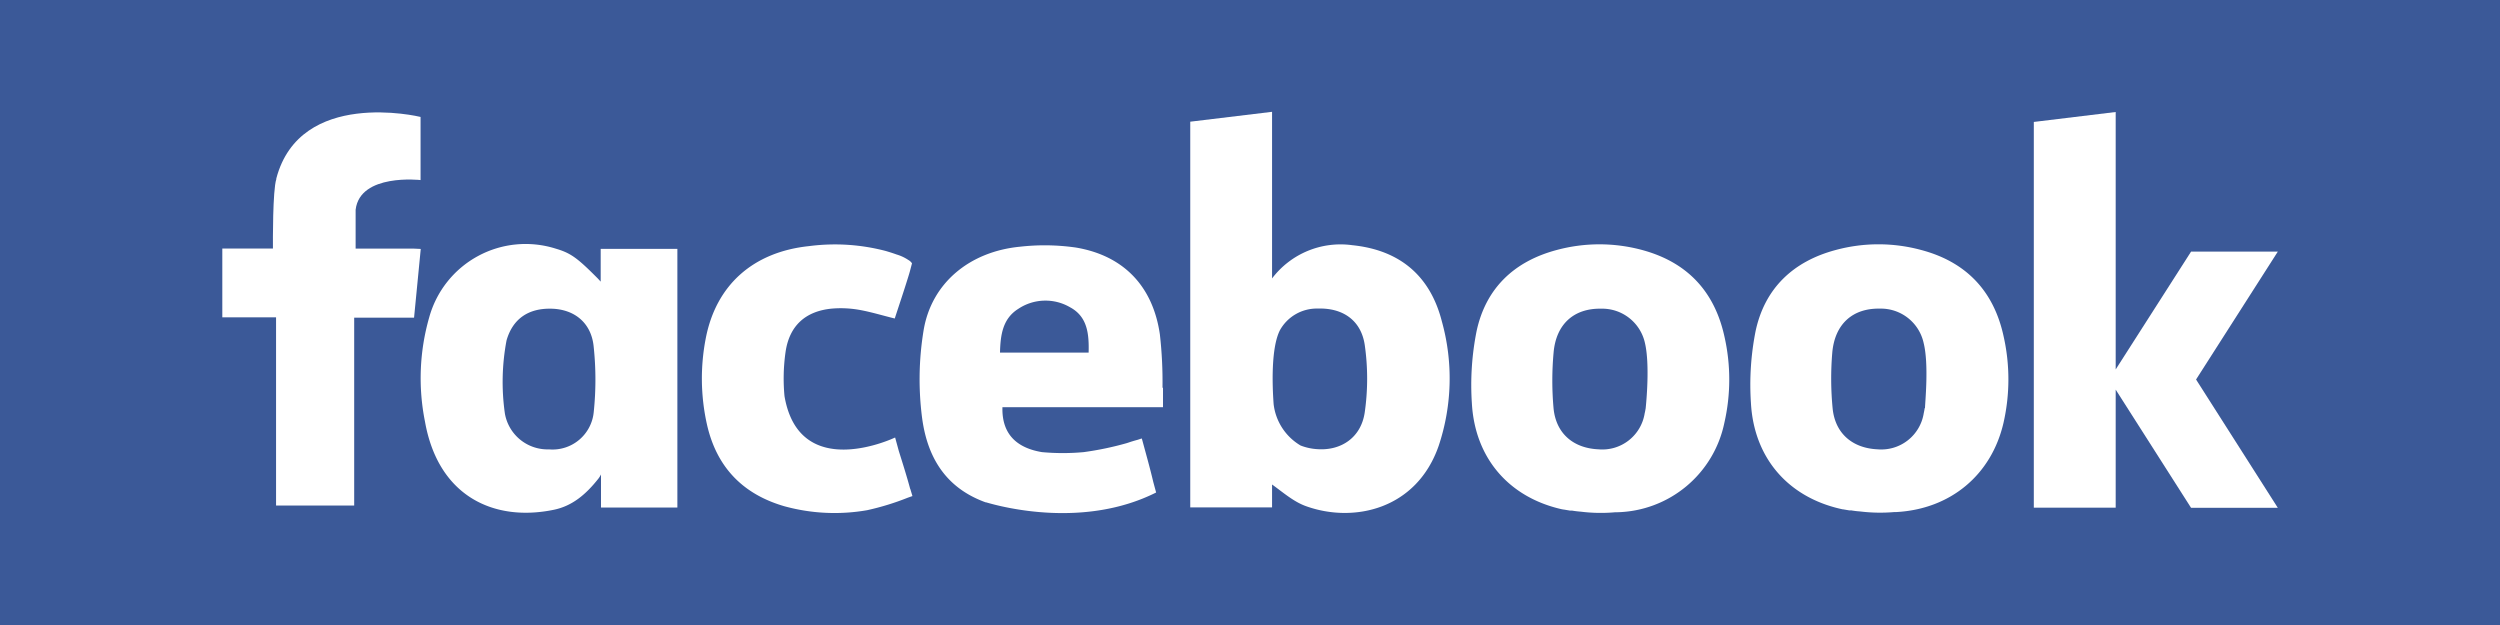 <svg xmlns="http://www.w3.org/2000/svg" viewBox="0 0 400 100"><defs><style>.cls-1{fill:#3b5998;}.cls-2{fill:#fff;fill-rule:evenodd;}</style></defs><g id="レイヤー_2" data-name="レイヤー 2"><g id="レイヤー_1-2" data-name="レイヤー 1"><rect class="cls-1" width="400" height="100"/><path class="cls-2" d="M216.36,39.23a13.74,13.74,0,0,0-12.83,5.32V17.89l-13.09,1.58V81.18h13.09V77.52C205.29,78.78,207,80.3,209,81c7.63,2.73,17.68.5,21.2-9.7a34,34,0,0,0,.5-19.87C228.83,44.1,223.94,40,216.36,39.23Zm2,26.73c-.58,4.07-3.82,6.2-7.66,5.9a8.76,8.76,0,0,1-2.61-.58,8.88,8.88,0,0,1-4.31-6.62h0c-.21-2.9-.44-8.95,1-11.81a6.74,6.74,0,0,1,6.07-3.48c3.94-.13,6.92,1.83,7.51,5.83a38,38,0,0,1,0,10.76Z"/><path class="cls-2" d="M262.75,40a26.23,26.23,0,0,0-13.68,0c-6.8,1.81-11.35,6.11-12.82,13a44.06,44.06,0,0,0-.75,11.53c.49,8.75,5.9,15,14.3,16.93l.36.07h0l.06,0,1,.17.33,0h0c.41.07.9.13,1.41.17a25.72,25.72,0,0,0,5.49.09h.29A17.94,17.94,0,0,0,275.9,67.64a31.09,31.09,0,0,0,0-13.84c-1.6-7.23-6-11.88-13.19-13.81Zm.56,25.31c-.05.27-.09.54-.16.81a6.86,6.86,0,0,1-7.41,5.77c-4-.18-6.78-2.53-7.17-6.55a49.58,49.58,0,0,1,0-8.87c.38-4.63,3.28-7.17,7.63-7.08a7,7,0,0,1,7,5.53C264,58.36,263.39,64.51,263.31,65.3Z"/><path class="cls-2" d="M66.25,39.78H56.9V33.56c.69-5.87,10.39-4.75,10.39-4.75V18.71h0C67,18.63,48,14.13,44.21,28.56h0l0,.1c-.59,1.8-.55,10.07-.54,11.11h-8.1v11h8.6V80.89H56.67V50.83h9.58l1.07-11Z"/><path class="cls-2" d="M96.11,45.06l-.43-.47h0l-.06-.06-.31-.31c-3-3-4.06-3.75-6.37-4.43a16,16,0,0,0-20.27,11A35.29,35.29,0,0,0,68,67.47c2.13,12,11.09,16.07,20.63,14.09,2.93-.61,5.11-2.44,7.13-5a4,4,0,0,0,.4-.65v5.3h12.22V39.82H96.11v5.24ZM95,65.9a6.62,6.62,0,0,1-7.17,6,6.93,6.93,0,0,1-7.05-5.75,35.69,35.69,0,0,1,.27-11.7c1-3.44,3.48-5.14,7.15-5.06s6.38,2.22,6.78,6A49.89,49.89,0,0,1,95,65.9Z"/><path class="cls-2" d="M145.64,78.26c-.56-2.08-1.21-4.12-1.83-6.1L143.22,70s-15.31,7.35-17.7-6.62a30,30,0,0,1,.16-7c.6-4.29,3.22-6.59,7.38-7a17,17,0,0,1,4.27.17c1.9.32,3.75.9,5.83,1.41.72-2.21,1.46-4.4,2.14-6.6q.16-.51.27-.9h0l.35-1.33a1.69,1.69,0,0,0-.58-.53h0a6.92,6.92,0,0,0-1.88-.88c-.38-.14-.75-.26-1.13-.38l-.56-.17h0a32,32,0,0,0-12.34-.79c-8.85.93-14.85,6.15-16.51,14.76a33.67,33.67,0,0,0,.17,13.67c1.5,6.8,5.63,11.2,12.34,13.17a30.28,30.28,0,0,0,13.32.65,41.74,41.74,0,0,0,6.5-2l.74-.26-.35-1.17Z"/><path class="cls-2" d="M186,62.06a67.79,67.79,0,0,0-.42-8.56c-1.12-7.72-5.82-12.61-13.42-13.89a35.1,35.1,0,0,0-8.93-.14c-8.07.77-14.19,5.8-15.45,13.36a48.09,48.09,0,0,0-.24,14.07c.93,6.94,4.31,11.35,10.15,13.47h.07c2.67.79,15.72,4.21,27.22-1.57l-.46-1.7h0c-.53-2.26-1.17-4.5-1.77-6.73l-.07-.22-.66.22h0c-.5.13-1,.28-1.49.45l-.28.09a49.49,49.49,0,0,1-6.86,1.43,36.33,36.33,0,0,1-6.68,0c-3.65-.61-6.45-2.56-6.32-7.19h24.09l1.6,0v-.46l0-2.67Zm-11.77-5.64H160c.07-2.82.42-5.43,2.92-7a7.82,7.82,0,0,1,8.32-.24C174,50.68,174.26,53.44,174.18,56.42Z"/><polygon class="cls-2" points="364.45 40.26 350.57 40.26 338.51 59.11 338.51 19.77 338.51 19.51 338.51 17.92 325.41 19.51 325.41 81.23 338.51 81.23 338.51 62.34 350.57 81.25 364.45 81.25 351.37 60.72 364.45 40.26"/><path class="cls-2" d="M307.4,40a26.16,26.16,0,0,0-13.69,0c-6.79,1.81-11.34,6.11-12.81,12.95a44.09,44.09,0,0,0-.75,11.53c.48,8.76,5.9,15,14.3,16.93l.36.08h.06l1,.17.33,0h0a12.79,12.79,0,0,0,1.4.17,26.41,26.41,0,0,0,5.49.1h.29c8.68-.46,15.27-5.93,17.19-14.32a31.34,31.34,0,0,0,0-13.83C319,46.57,314.6,41.91,307.4,40Zm.55,25.3q-.06.4-.15.81a6.88,6.88,0,0,1-7.41,5.78c-4-.19-6.78-2.54-7.17-6.56a49.47,49.47,0,0,1-.06-8.86c.39-4.64,3.28-7.18,7.63-7.09a7,7,0,0,1,7,5.53C308.64,58.35,308,64.5,308,65.29Z"/></g></g></svg>